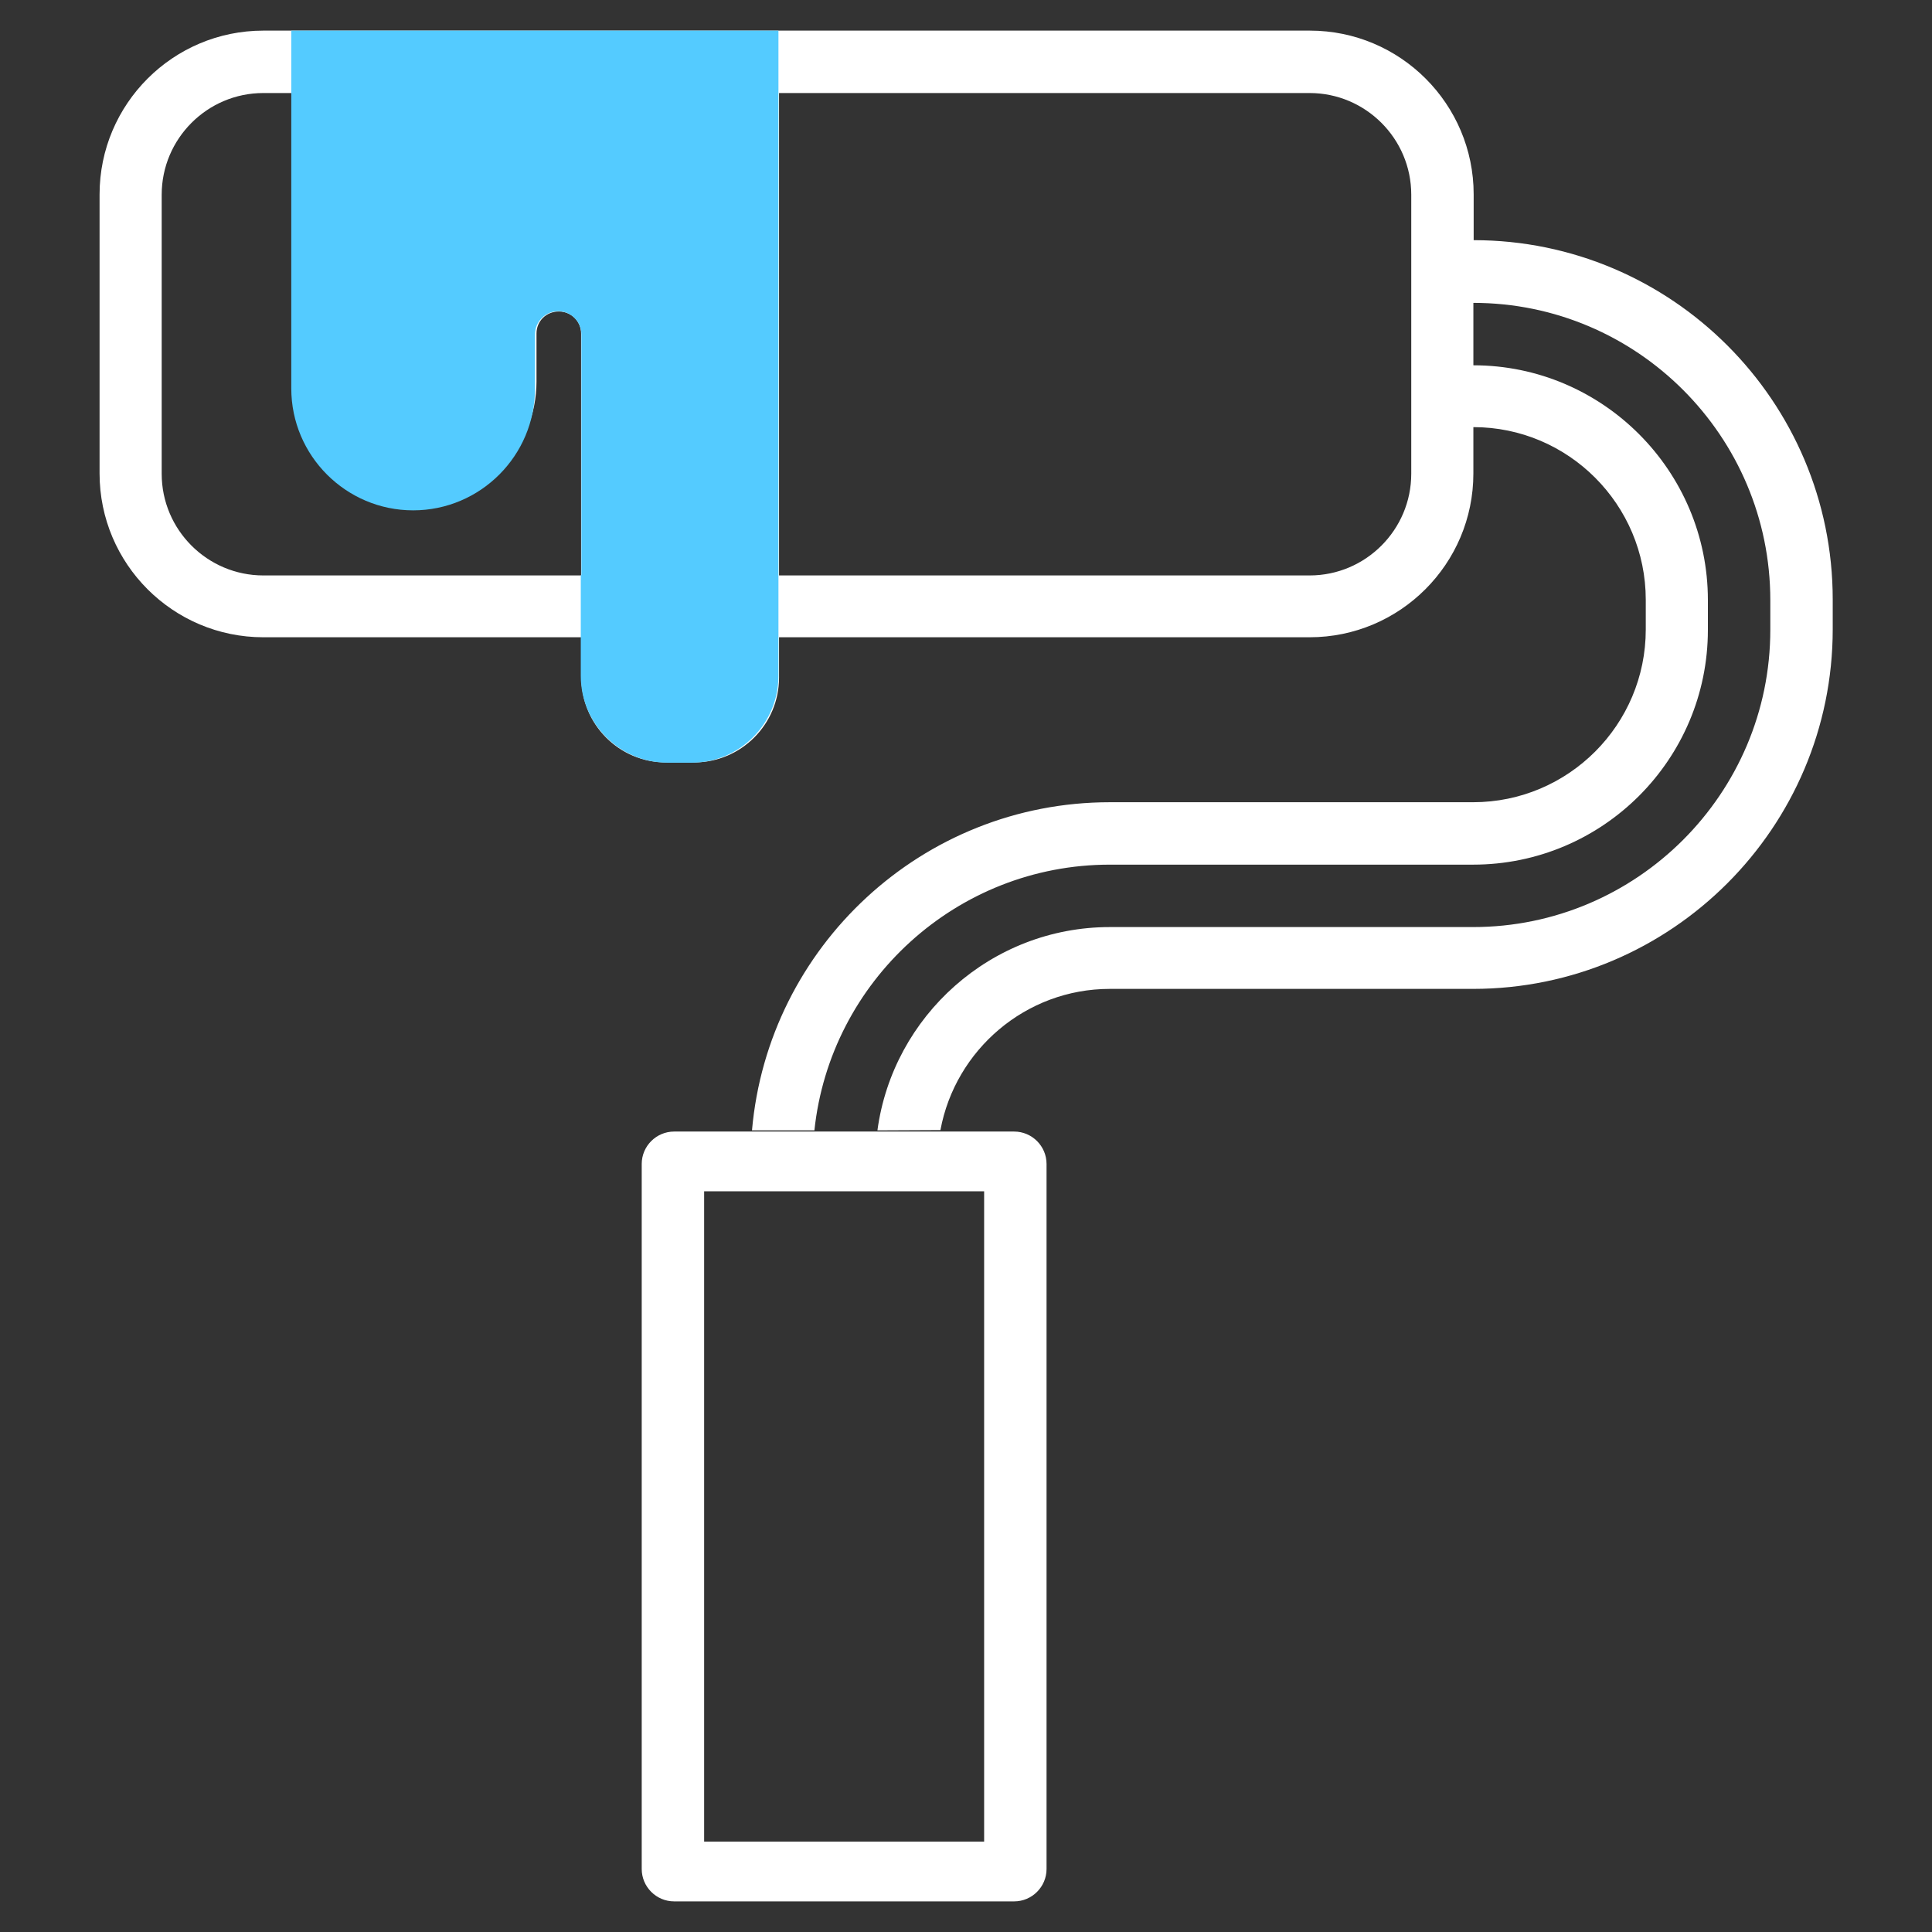 <?xml version="1.0" encoding="UTF-8"?>
<svg id="Capa_1" data-name="Capa 1" xmlns="http://www.w3.org/2000/svg" viewBox="0 0 65 65">
  <rect x="0" y="0" width="65" height="65" fill="#333333" stroke="none"/>
  <defs>
    <style>
      .cls-1 {
        fill: none;
      }

      .cls-2 {
        fill: #54cbff;
      }

      .cls-3, .cls-4 {
        fill: #fff;
      }

      .cls-4 {
        opacity: 0;
      }
    </style>
  </defs>
  <rect class="cls-4" width="65" height="65"/>
  <g>
    <path class="cls-1" d="M18.8,10.47c-.42,0-.75.33-.75.74v1.62c0,1.1-.43,2.13-1.21,2.91-.78.78-1.81,1.21-2.91,1.21-2.27,0-4.12-1.85-4.12-4.12V3.13h-.95c-1.88,0-3.42,1.53-3.42,3.42v9.39c0,1.88,1.53,3.42,3.42,3.42h10.7v-8.14c0-.42-.33-.74-.75-.74Z"/>
    <path class="cls-1" d="M11.9,12.84c0,1.12.91,2.02,2.02,2.02.54,0,1.05-.21,1.43-.59.38-.38.59-.89.59-1.43v-1.62c0-1.57,1.28-2.84,2.85-2.84s2.85,1.27,2.85,2.84v11.6c0,.42.33.75.74.75h.96c.42,0,.75-.34.75-.75V3.13h-12.21v9.71Z"/>
    <path class="cls-1" d="M37.34,31.18h12.22c5.51,0,10-4.49,10-10v-1c0-5.51-4.48-9.99-9.99-10v2.1c4.35,0,7.89,3.55,7.89,7.9v1c0,4.36-3.54,7.9-7.9,7.9h-12.22c-5.15,0-9.41,3.92-9.94,8.94h2.12c.52-3.86,3.83-6.84,7.82-6.84Z"/>
    <rect class="cls-1" x="23.69" y="40.12" width="9.42" height="21.71"/>
    <path class="cls-1" d="M44.06,3.13h-17.85v16.23h17.85c1.88,0,3.42-1.53,3.42-3.42V6.55c0-1.88-1.53-3.42-3.42-3.42Z"/>
    <path class="cls-3" d="M31.64,38.02c.5-2.7,2.87-4.75,5.7-4.75h12.22c6.67,0,12.1-5.43,12.1-12.1v-1c0-6.67-5.42-12.09-12.08-12.09v-1.54c0-3.04-2.47-5.51-5.51-5.51h0s-35.21,0-35.21,0c-3.04,0-5.51,2.47-5.51,5.51v9.39c0,3.04,2.47,5.51,5.51,5.51h10.7v1.36c0,1.57,1.27,2.85,2.84,2.85h.96c1.57,0,2.85-1.28,2.85-2.85v-1.36h17.85c3.04,0,5.51-2.47,5.51-5.51v-1.56c3.2,0,5.8,2.61,5.8,5.81v1c0,3.2-2.6,5.81-5.81,5.81h-12.22c-6.31,0-11.5,4.86-12.04,11.04h2.1c.53-5.02,4.79-8.94,9.94-8.94h12.22c4.36,0,7.9-3.54,7.9-7.9v-1c0-4.35-3.54-7.9-7.89-7.9v-2.1c5.51,0,9.99,4.49,9.99,10v1c0,5.51-4.49,10-10,10h-12.22c-3.99,0-7.3,2.99-7.82,6.84M19.56,19.36h-10.7c-1.88,0-3.42-1.53-3.42-3.42V6.55c0-1.88,1.53-3.42,3.42-3.42h.95v9.71c0,2.27,1.85,4.12,4.12,4.12,1.1,0,2.13-.43,2.91-1.21.78-.78,1.21-1.81,1.21-2.91v-1.62c0-.42.33-.74.75-.74s.75.33.75.74v8.14ZM24.12,22.81c0,.42-.34.75-.75.75h-.96c-.42,0-.74-.33-.74-.75v-11.6c0-1.57-1.28-2.84-2.85-2.84s-2.85,1.27-2.85,2.84v1.62c0,.54-.21,1.05-.59,1.43-.38.38-.89.59-1.43.59-1.12,0-2.02-.91-2.02-2.02V3.13h12.21v19.68ZM47.48,15.94c0,1.88-1.53,3.42-3.42,3.42h-17.85V3.13h17.85c1.88,0,3.42,1.53,3.42,3.42v9.39Z"/>
  </g>
  <g>
    <polygon class="cls-2" points="18.01 11.24 18.01 11.25 18.01 11.24 18.01 11.24"/>
    <path class="cls-2" d="M20.84,1.03h-11.04v12.04c0,2.26,1.84,4.1,4.1,4.1s4.1-1.84,4.1-4.1v-1.82h0s0,0,0,0c0-.43.35-.78.78-.78s.78.35.78.78v8.1h-.02v3.39c0,1.61,1.31,2.92,2.92,2.92h.81c1.61,0,2.92-1.31,2.92-2.92V1.03h-5.37Z"/>
  </g>
  <path class="cls-3" d="M34.12,38.07h-11.44c-.6,0-1.09.49-1.09,1.09v23.72c0,.6.49,1.09,1.09,1.09h11.44c.6,0,1.09-.49,1.09-1.09v-23.72c0-.6-.49-1.09-1.09-1.09ZM33.11,61.96h-9.42v-21.88h9.42v21.88Z"/>
</svg>